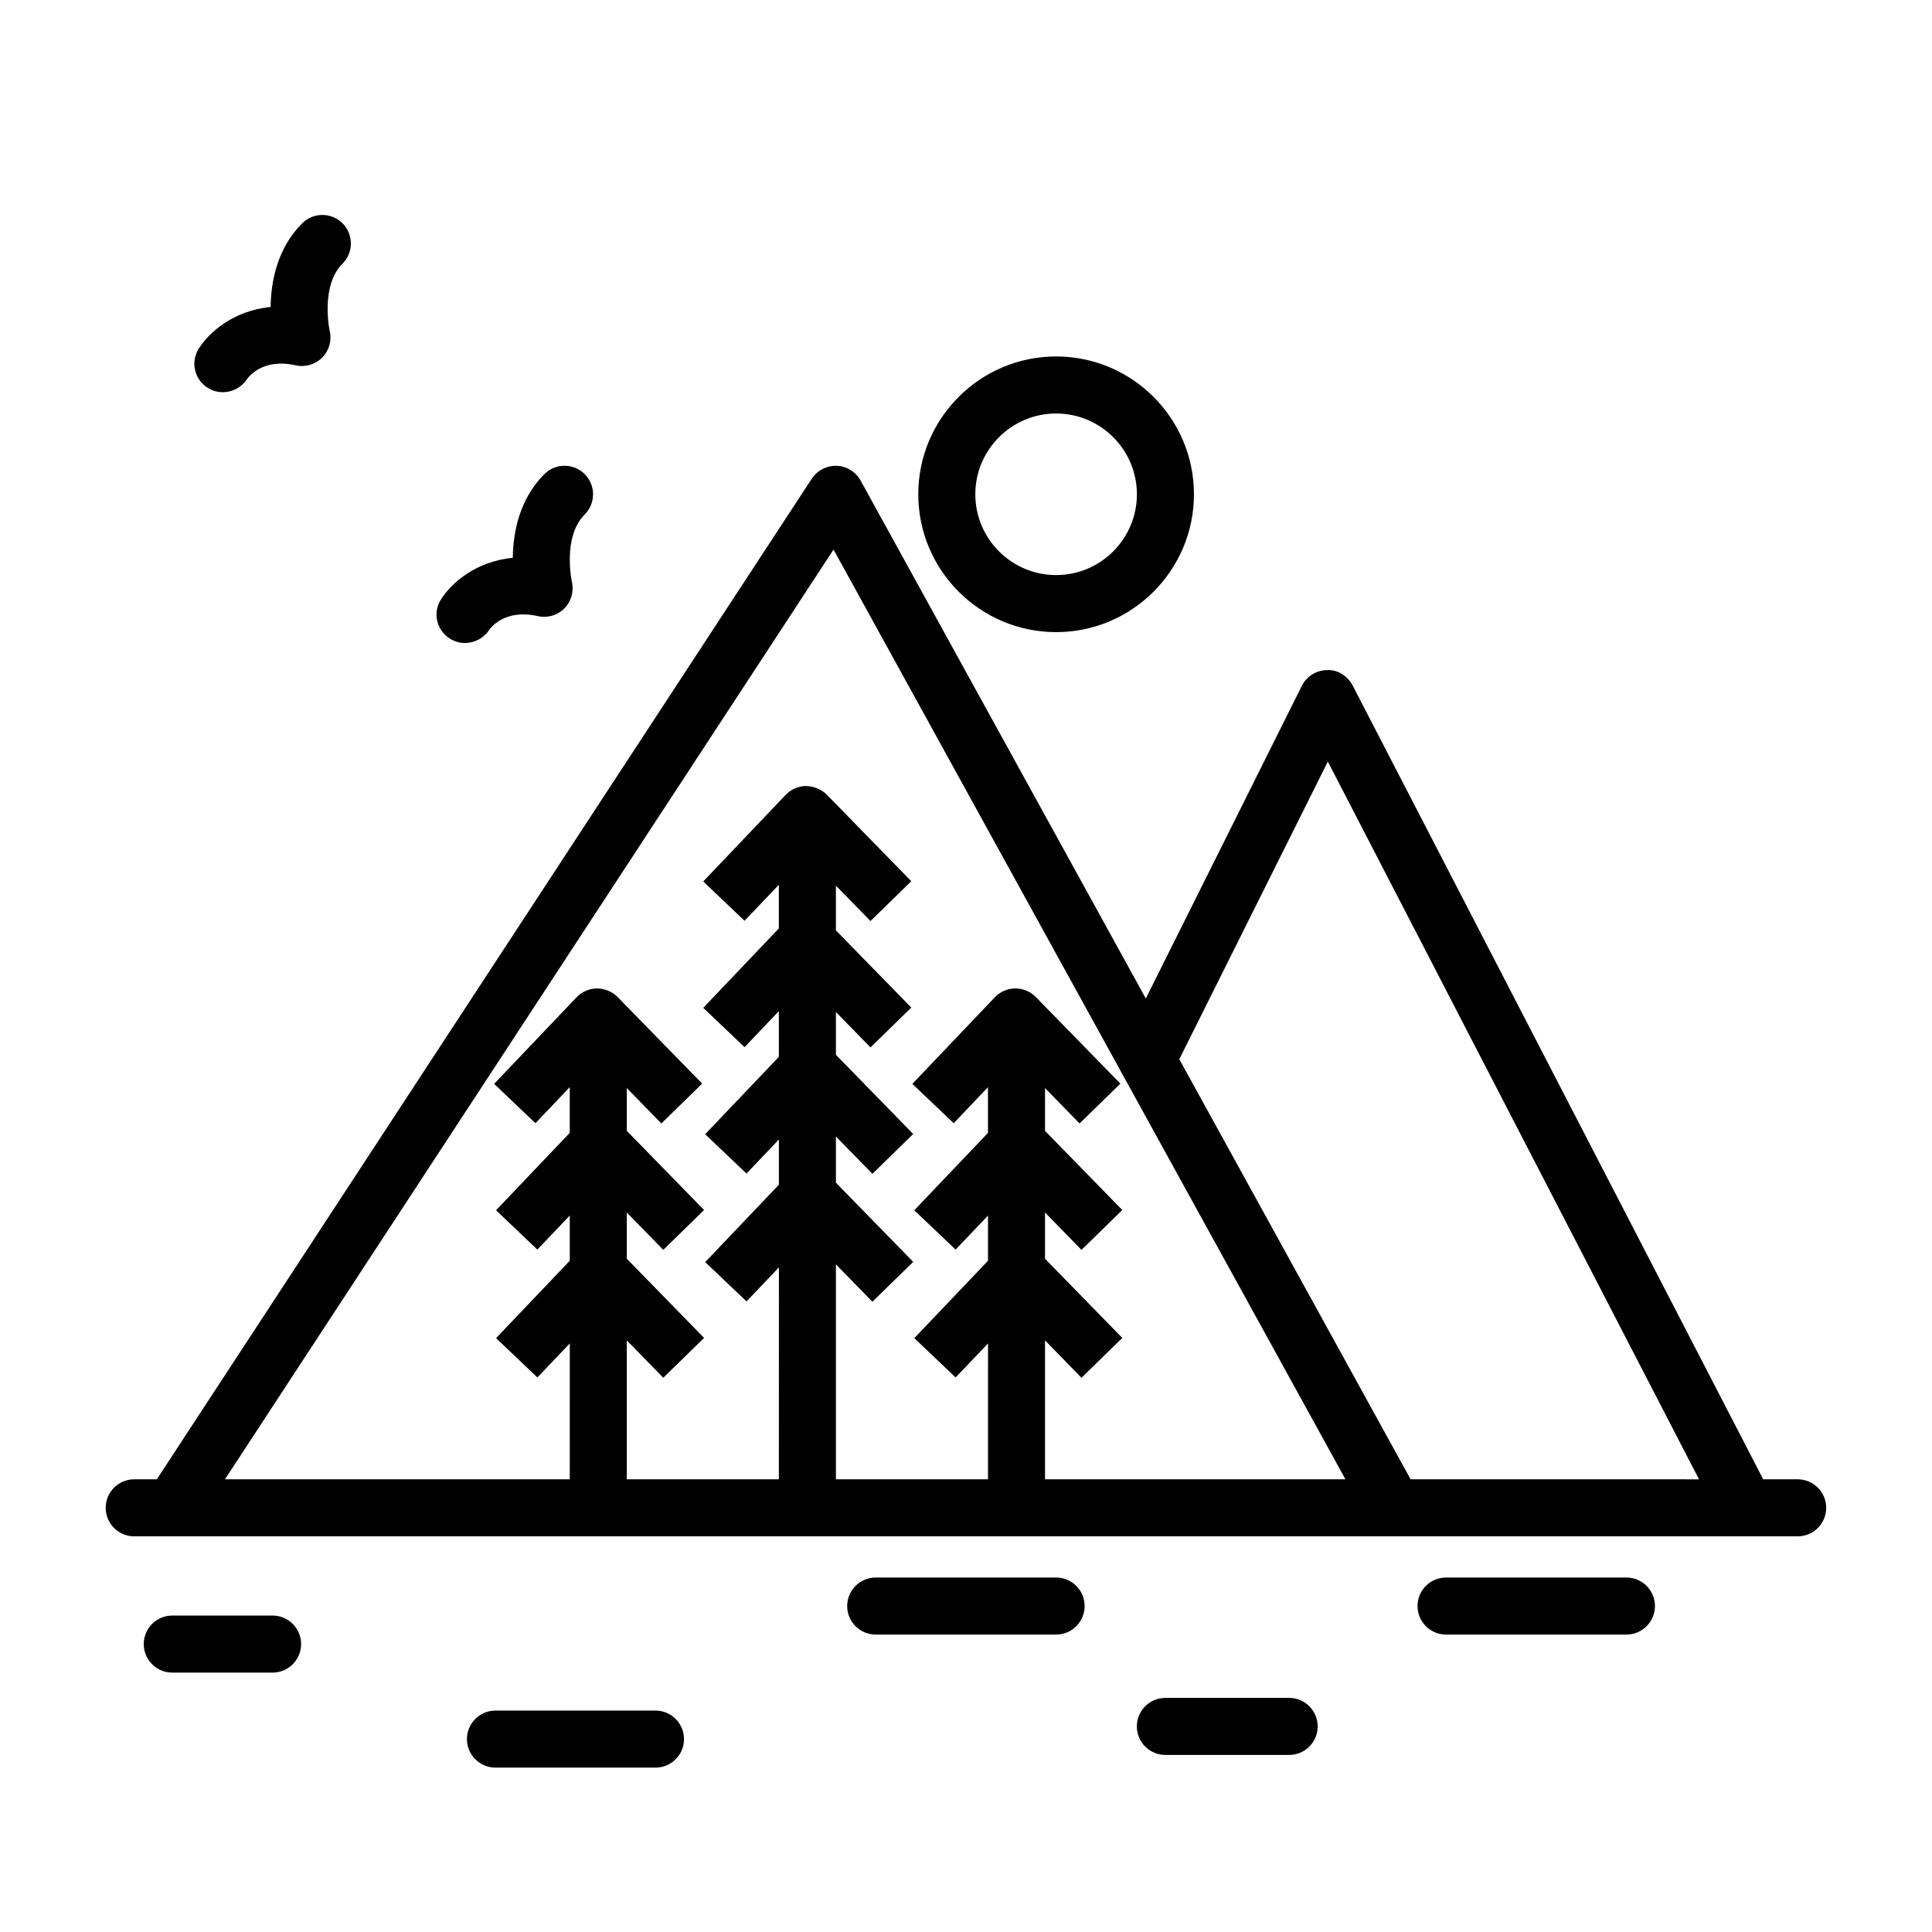 <?xml version="1.0" encoding="UTF-8"?>
<!-- Uploaded to: SVG Repo, www.svgrepo.com, Generator: SVG Repo Mixer Tools -->
<svg fill="#000000" width="800px" height="800px" version="1.1" viewBox="144 144 512 512" xmlns="http://www.w3.org/2000/svg">
 <g>
  <path d="m198.98 246.74c1.25 0.812 2.656 1.199 4.055 1.199 2.453 0 4.875-1.188 6.352-3.356 0.66-0.961 4.387-5.684 12.992-3.769 2.543 0.562 5.203-0.223 7.031-2.082 1.828-1.863 2.57-4.535 1.953-7.07-0.023-0.117-2.523-11.855 3.41-17.793 2.949-2.953 2.949-7.738 0-10.691-2.953-2.949-7.738-2.949-10.691 0-6.656 6.66-8.281 15.48-8.367 22.184-9.984 0.941-16.48 6.891-19.105 11.133-2.144 3.508-1.066 8.012 2.371 10.246z"/>
  <path d="m263.16 313.2c1.25 0.812 2.656 1.199 4.055 1.199 2.453 0 4.883-1.195 6.352-3.356 0.66-0.969 4.394-5.688 12.992-3.762 2.551 0.57 5.203-0.215 7.031-2.082 1.828-1.863 2.562-4.535 1.953-7.07-0.023-0.117-2.523-11.855 3.41-17.793 2.949-2.953 2.949-7.738 0-10.691-2.953-2.949-7.738-2.949-10.691 0-6.656 6.66-8.281 15.48-8.367 22.184-9.992 0.941-16.484 6.891-19.105 11.141-2.152 3.496-1.074 8 2.371 10.23z"/>
  <path d="m620.41 536.03h-9.141l-108.8-210.36c-1.309-2.527-4.062-4.277-6.766-4.086-2.84 0.02-5.438 1.637-6.707 4.18l-41.344 82.848-75.582-137.26c-1.281-2.324-3.684-3.805-6.332-3.906-2.625-0.09-5.16 1.195-6.609 3.414l-173.57 265.17h-5.988c-4.176 0-7.559 3.387-7.559 7.559 0 4.168 3.383 7.555 7.559 7.555h10.121 0.109 430.6c4.172 0 7.559-3.387 7.559-7.559 0-4.168-3.387-7.555-7.559-7.555zm-199.47 0v-36.82l9.668 9.91 10.812-10.559-20.48-20.984v-12.258l9.668 9.91 10.812-10.559-20.48-20.984v-11.34l9.164 9.383 10.812-10.559-22.406-22.945c-1.422-1.457-3.371-2.277-5.406-2.277h-0.051c-2.051 0.016-4.012 0.863-5.422 2.348l-21.844 22.945 10.949 10.418 9.09-9.547v12.117l-19.531 20.504 10.949 10.418 8.59-9.012v11.977l-19.531 20.504 10.949 10.418 8.59-9.012-0.008 36.004h-40.305v-56.965l9.668 9.906 10.812-10.559-20.48-20.984v-12.254l9.668 9.906 10.812-10.559-20.48-20.984v-11.344l9.164 9.387 10.812-10.559-19.98-20.461v-11.859l9.164 9.387 10.812-10.559-22.406-22.945c-1.43-1.473-3.582-2.238-5.457-2.277-2.055 0.012-4.012 0.863-5.426 2.348l-21.844 22.945 10.949 10.418 9.09-9.547v11.574l-20.035 21.043 10.949 10.418 9.09-9.547v12.113l-19.531 20.512 10.949 10.418 8.59-9.02v11.977l-19.531 20.512 10.949 10.418 8.59-9.02-0.012 56.16h-40.305v-36.812l9.668 9.906 10.812-10.559-20.48-20.984v-12.254l9.668 9.906 10.812-10.559-20.48-20.984v-11.34l9.164 9.383 10.812-10.559-22.406-22.945c-1.43-1.465-3.492-2.266-5.457-2.277-2.055 0.016-4.012 0.863-5.426 2.348l-21.844 22.945 10.949 10.418 9.09-9.547v12.113l-19.531 20.512 10.949 10.418 8.59-9.02v11.977l-19.531 20.512 10.949 10.418 8.59-9.02-0.008 36.004h-91.371l161.27-246.38 135.66 246.38zm96.883 0-61.297-111.33 39.363-78.875 98.367 190.21z"/>
  <path d="m423.88 311.52c20.141 0 36.527-16.383 36.527-36.527 0-20.141-16.383-36.527-36.527-36.527-20.141 0-36.527 16.383-36.527 36.527 0 20.145 16.391 36.527 36.527 36.527zm0-57.938c11.809 0 21.41 9.609 21.41 21.41 0 11.805-9.602 21.41-21.41 21.41s-21.41-9.609-21.41-21.41c-0.004-11.805 9.605-21.41 21.41-21.41z"/>
  <path d="m216.24 572.14h-26.586c-4.176 0-7.559 3.387-7.559 7.559 0 4.172 3.379 7.559 7.559 7.559h26.586c4.176 0 7.559-3.387 7.559-7.559 0-4.176-3.387-7.559-7.559-7.559z"/>
  <path d="m317.71 597.32h-42.406c-4.176 0-7.559 3.387-7.559 7.559 0 4.172 3.379 7.559 7.559 7.559h42.406c4.176 0 7.559-3.387 7.559-7.559 0-4.172-3.387-7.559-7.559-7.559z"/>
  <path d="m423.88 562.06h-47.809c-4.176 0-7.559 3.387-7.559 7.559 0 4.172 3.379 7.559 7.559 7.559h47.805c4.172 0 7.559-3.387 7.559-7.559 0-4.172-3.383-7.559-7.555-7.559z"/>
  <path d="m575.02 562.06h-47.805c-4.172 0-7.559 3.387-7.559 7.559 0 4.172 3.387 7.559 7.559 7.559h47.805c4.172 0 7.559-3.387 7.559-7.559 0-4.172-3.387-7.559-7.559-7.559z"/>
  <path d="m485.64 593.96h-32.805c-4.172 0-7.559 3.387-7.559 7.559 0 4.172 3.387 7.559 7.559 7.559l32.805-0.004c4.172 0 7.559-3.387 7.559-7.559 0-4.168-3.387-7.555-7.559-7.555z"/>
 </g>
</svg>